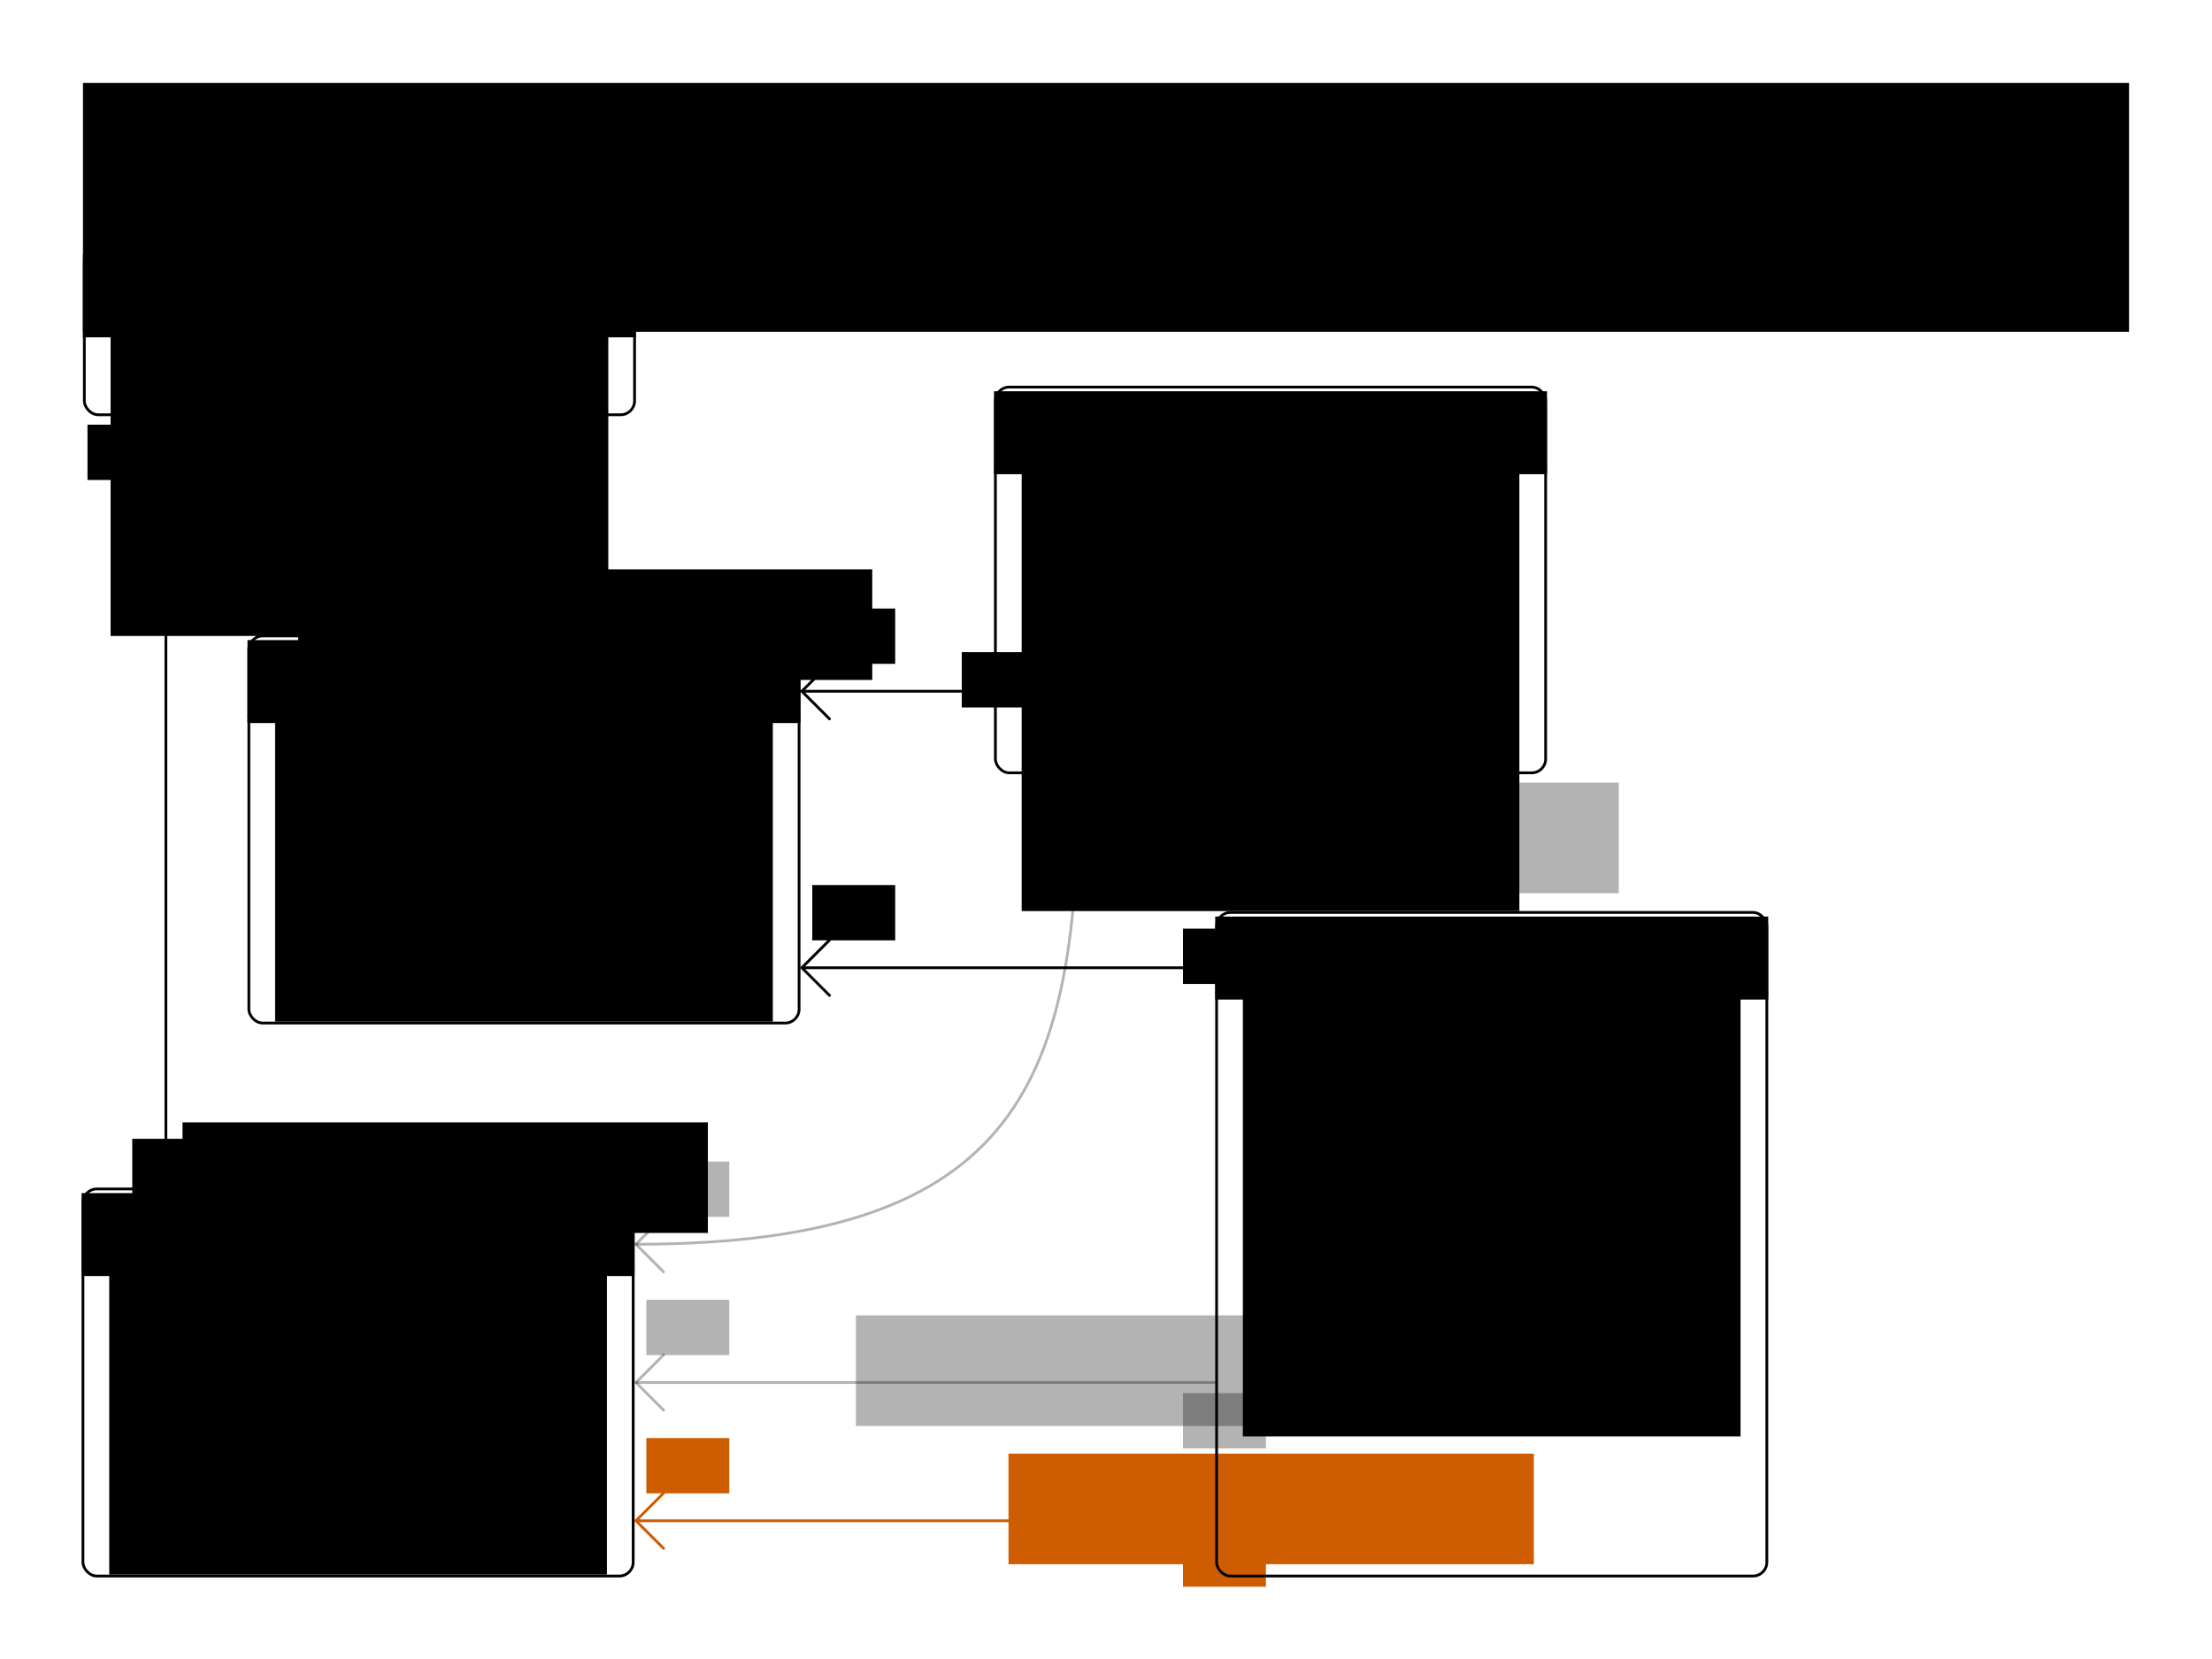 <?xml version="1.0" encoding="UTF-8" standalone="no"?>
<!-- Created with Inkscape (http://www.inkscape.org/) -->

<svg
   xmlns:dc="http://purl.org/dc/elements/1.1/"
   xmlns:cc="http://creativecommons.org/ns#"
   xmlns:rdf="http://www.w3.org/1999/02/22-rdf-syntax-ns#"
   xmlns:svg="http://www.w3.org/2000/svg"
   xmlns="http://www.w3.org/2000/svg"
   xmlns:sodipodi="http://sodipodi.sourceforge.net/DTD/sodipodi-0.dtd"
   xmlns:inkscape="http://www.inkscape.org/namespaces/inkscape"
   width="800"
   height="600"
   id="svg2"
   version="1.1"
   inkscape:version="0.92.4 (unknown)"
   sodipodi:docname="optaWebEmployeeRosteringClassDiagram.svg"
   inkscape:export-filename="optaWebEmployeeRosteringClassDiagram.png"
   inkscape:export-xdpi="96"
   inkscape:export-ydpi="96">
  <defs
     id="defs4">
    <inkscape:perspective
       sodipodi:type="inkscape:persp3d"
       inkscape:vp_x="0 : 526.18109 : 1"
       inkscape:vp_y="0 : 1000 : 0"
       inkscape:vp_z="744.09448 : 526.18109 : 1"
       inkscape:persp3d-origin="372.04724 : 350.78739 : 1"
       id="perspective10" />
    <inkscape:perspective
       id="perspective3633"
       inkscape:persp3d-origin="0.5 : 0.33333333 : 1"
       inkscape:vp_z="1 : 0.5 : 1"
       inkscape:vp_y="0 : 1000 : 0"
       inkscape:vp_x="0 : 0.5 : 1"
       sodipodi:type="inkscape:persp3d" />
    <inkscape:perspective
       id="perspective3633-0"
       inkscape:persp3d-origin="0.5 : 0.33333333 : 1"
       inkscape:vp_z="1 : 0.5 : 1"
       inkscape:vp_y="0 : 1000 : 0"
       inkscape:vp_x="0 : 0.5 : 1"
       sodipodi:type="inkscape:persp3d" />
    <inkscape:perspective
       id="perspective3633-4"
       inkscape:persp3d-origin="0.5 : 0.33333333 : 1"
       inkscape:vp_z="1 : 0.5 : 1"
       inkscape:vp_y="0 : 1000 : 0"
       inkscape:vp_x="0 : 0.5 : 1"
       sodipodi:type="inkscape:persp3d" />
    <inkscape:perspective
       id="perspective3633-6"
       inkscape:persp3d-origin="0.5 : 0.33333333 : 1"
       inkscape:vp_z="1 : 0.5 : 1"
       inkscape:vp_y="0 : 1000 : 0"
       inkscape:vp_x="0 : 0.5 : 1"
       sodipodi:type="inkscape:persp3d" />
    <inkscape:perspective
       id="perspective3702"
       inkscape:persp3d-origin="0.5 : 0.33333333 : 1"
       inkscape:vp_z="1 : 0.5 : 1"
       inkscape:vp_y="0 : 1000 : 0"
       inkscape:vp_x="0 : 0.5 : 1"
       sodipodi:type="inkscape:persp3d" />
    <inkscape:perspective
       id="perspective3740"
       inkscape:persp3d-origin="0.5 : 0.33333333 : 1"
       inkscape:vp_z="1 : 0.5 : 1"
       inkscape:vp_y="0 : 1000 : 0"
       inkscape:vp_x="0 : 0.5 : 1"
       sodipodi:type="inkscape:persp3d" />
    <inkscape:perspective
       id="perspective3775"
       inkscape:persp3d-origin="0.5 : 0.33333333 : 1"
       inkscape:vp_z="1 : 0.5 : 1"
       inkscape:vp_y="0 : 1000 : 0"
       inkscape:vp_x="0 : 0.5 : 1"
       sodipodi:type="inkscape:persp3d" />
    <inkscape:perspective
       id="perspective3775-7"
       inkscape:persp3d-origin="0.5 : 0.33333333 : 1"
       inkscape:vp_z="1 : 0.5 : 1"
       inkscape:vp_y="0 : 1000 : 0"
       inkscape:vp_x="0 : 0.5 : 1"
       sodipodi:type="inkscape:persp3d" />
    <inkscape:perspective
       id="perspective3775-4"
       inkscape:persp3d-origin="0.5 : 0.33333333 : 1"
       inkscape:vp_z="1 : 0.5 : 1"
       inkscape:vp_y="0 : 1000 : 0"
       inkscape:vp_x="0 : 0.5 : 1"
       sodipodi:type="inkscape:persp3d" />
    <inkscape:perspective
       id="perspective3775-75"
       inkscape:persp3d-origin="0.5 : 0.33333333 : 1"
       inkscape:vp_z="1 : 0.5 : 1"
       inkscape:vp_y="0 : 1000 : 0"
       inkscape:vp_x="0 : 0.5 : 1"
       sodipodi:type="inkscape:persp3d" />
    <inkscape:perspective
       id="perspective3896"
       inkscape:persp3d-origin="0.5 : 0.33333333 : 1"
       inkscape:vp_z="1 : 0.5 : 1"
       inkscape:vp_y="0 : 1000 : 0"
       inkscape:vp_x="0 : 0.5 : 1"
       sodipodi:type="inkscape:persp3d" />
    <inkscape:perspective
       id="perspective3896-4"
       inkscape:persp3d-origin="0.5 : 0.33333333 : 1"
       inkscape:vp_z="1 : 0.5 : 1"
       inkscape:vp_y="0 : 1000 : 0"
       inkscape:vp_x="0 : 0.5 : 1"
       sodipodi:type="inkscape:persp3d" />
    <inkscape:perspective
       id="perspective3927"
       inkscape:persp3d-origin="0.5 : 0.33333333 : 1"
       inkscape:vp_z="1 : 0.5 : 1"
       inkscape:vp_y="0 : 1000 : 0"
       inkscape:vp_x="0 : 0.5 : 1"
       sodipodi:type="inkscape:persp3d" />
    <inkscape:perspective
       id="perspective3927-3"
       inkscape:persp3d-origin="0.5 : 0.33333333 : 1"
       inkscape:vp_z="1 : 0.5 : 1"
       inkscape:vp_y="0 : 1000 : 0"
       inkscape:vp_x="0 : 0.5 : 1"
       sodipodi:type="inkscape:persp3d" />
    <inkscape:perspective
       id="perspective3927-8"
       inkscape:persp3d-origin="0.5 : 0.33333333 : 1"
       inkscape:vp_z="1 : 0.5 : 1"
       inkscape:vp_y="0 : 1000 : 0"
       inkscape:vp_x="0 : 0.5 : 1"
       sodipodi:type="inkscape:persp3d" />
    <inkscape:perspective
       id="perspective4002"
       inkscape:persp3d-origin="0.5 : 0.33333333 : 1"
       inkscape:vp_z="1 : 0.5 : 1"
       inkscape:vp_y="0 : 1000 : 0"
       inkscape:vp_x="0 : 0.5 : 1"
       sodipodi:type="inkscape:persp3d" />
    <inkscape:perspective
       id="perspective4002-7"
       inkscape:persp3d-origin="0.5 : 0.33333333 : 1"
       inkscape:vp_z="1 : 0.5 : 1"
       inkscape:vp_y="0 : 1000 : 0"
       inkscape:vp_x="0 : 0.5 : 1"
       sodipodi:type="inkscape:persp3d" />
    <inkscape:perspective
       id="perspective4002-2"
       inkscape:persp3d-origin="0.5 : 0.33333333 : 1"
       inkscape:vp_z="1 : 0.5 : 1"
       inkscape:vp_y="0 : 1000 : 0"
       inkscape:vp_x="0 : 0.5 : 1"
       sodipodi:type="inkscape:persp3d" />
    <inkscape:perspective
       id="perspective4077"
       inkscape:persp3d-origin="0.5 : 0.33333333 : 1"
       inkscape:vp_z="1 : 0.5 : 1"
       inkscape:vp_y="0 : 1000 : 0"
       inkscape:vp_x="0 : 0.5 : 1"
       sodipodi:type="inkscape:persp3d" />
    <inkscape:perspective
       id="perspective4077-4"
       inkscape:persp3d-origin="0.5 : 0.33333333 : 1"
       inkscape:vp_z="1 : 0.5 : 1"
       inkscape:vp_y="0 : 1000 : 0"
       inkscape:vp_x="0 : 0.5 : 1"
       sodipodi:type="inkscape:persp3d" />
    <inkscape:perspective
       id="perspective4077-46"
       inkscape:persp3d-origin="0.5 : 0.33333333 : 1"
       inkscape:vp_z="1 : 0.5 : 1"
       inkscape:vp_y="0 : 1000 : 0"
       inkscape:vp_x="0 : 0.5 : 1"
       sodipodi:type="inkscape:persp3d" />
    <inkscape:perspective
       id="perspective4152"
       inkscape:persp3d-origin="0.5 : 0.33333333 : 1"
       inkscape:vp_z="1 : 0.5 : 1"
       inkscape:vp_y="0 : 1000 : 0"
       inkscape:vp_x="0 : 0.5 : 1"
       sodipodi:type="inkscape:persp3d" />
    <inkscape:perspective
       id="perspective4152-7"
       inkscape:persp3d-origin="0.5 : 0.33333333 : 1"
       inkscape:vp_z="1 : 0.5 : 1"
       inkscape:vp_y="0 : 1000 : 0"
       inkscape:vp_x="0 : 0.5 : 1"
       sodipodi:type="inkscape:persp3d" />
    <inkscape:perspective
       id="perspective4152-0"
       inkscape:persp3d-origin="0.5 : 0.33333333 : 1"
       inkscape:vp_z="1 : 0.5 : 1"
       inkscape:vp_y="0 : 1000 : 0"
       inkscape:vp_x="0 : 0.5 : 1"
       sodipodi:type="inkscape:persp3d" />
    <inkscape:perspective
       id="perspective4227"
       inkscape:persp3d-origin="0.5 : 0.33333333 : 1"
       inkscape:vp_z="1 : 0.5 : 1"
       inkscape:vp_y="0 : 1000 : 0"
       inkscape:vp_x="0 : 0.5 : 1"
       sodipodi:type="inkscape:persp3d" />
    <inkscape:perspective
       id="perspective4227-1"
       inkscape:persp3d-origin="0.5 : 0.33333333 : 1"
       inkscape:vp_z="1 : 0.5 : 1"
       inkscape:vp_y="0 : 1000 : 0"
       inkscape:vp_x="0 : 0.5 : 1"
       sodipodi:type="inkscape:persp3d" />
    <inkscape:perspective
       id="perspective4227-3"
       inkscape:persp3d-origin="0.5 : 0.33333333 : 1"
       inkscape:vp_z="1 : 0.5 : 1"
       inkscape:vp_y="0 : 1000 : 0"
       inkscape:vp_x="0 : 0.5 : 1"
       sodipodi:type="inkscape:persp3d" />
    <inkscape:perspective
       id="perspective2987"
       inkscape:persp3d-origin="0.5 : 0.33333333 : 1"
       inkscape:vp_z="1 : 0.5 : 1"
       inkscape:vp_y="0 : 1000 : 0"
       inkscape:vp_x="0 : 0.5 : 1"
       sodipodi:type="inkscape:persp3d" />
    <inkscape:perspective
       id="perspective3018"
       inkscape:persp3d-origin="0.5 : 0.33333333 : 1"
       inkscape:vp_z="1 : 0.5 : 1"
       inkscape:vp_y="0 : 1000 : 0"
       inkscape:vp_x="0 : 0.5 : 1"
       sodipodi:type="inkscape:persp3d" />
    <inkscape:perspective
       id="perspective3049"
       inkscape:persp3d-origin="0.5 : 0.33333333 : 1"
       inkscape:vp_z="1 : 0.5 : 1"
       inkscape:vp_y="0 : 1000 : 0"
       inkscape:vp_x="0 : 0.5 : 1"
       sodipodi:type="inkscape:persp3d" />
  </defs>
  <sodipodi:namedview
     id="base"
     pagecolor="#ffffff"
     bordercolor="#666666"
     borderopacity="1.0"
     inkscape:pageopacity="1"
     inkscape:pageshadow="2"
     inkscape:zoom="1.2783333"
     inkscape:cx="408.36897"
     inkscape:cy="234.28944"
     inkscape:document-units="px"
     inkscape:current-layer="layer1"
     showgrid="true"
     width="800px"
     borderlayer="true"
     gridtolerance="10"
     inkscape:window-width="1920"
     inkscape:window-height="1043"
     inkscape:window-x="0"
     inkscape:window-y="0"
     inkscape:window-maximized="1"
     inkscape:snap-grids="true"
     inkscape:snap-bbox="false"
     showguides="true"
     inkscape:guide-bbox="true">
    <inkscape:grid
       empspacing="10"
       visible="true"
       enabled="true"
       snapvisiblegridlinesonly="true"
       spacingx="10"
       spacingy="10"
       dotted="true"
       type="xygrid"
       id="grid2845"
       originx="0"
       originy="0" />
  </sodipodi:namedview>
  <g
     inkscape:label="Skill"
     inkscape:groupmode="layer"
     id="layer1"
     transform="translate(0,-452.362)"
     style="display:inline">
    <flowRoot
       xml:space="preserve"
       id="flowRoot4302"
       style="font-style:normal;font-variant:normal;font-weight:normal;font-stretch:normal;line-height:0.01%;font-family:Arial;-inkscape-font-specification:Arial;text-align:center;writing-mode:lr-tb;text-anchor:middle;fill:#000000;fill-opacity:1;stroke:none"
       transform="translate(-20,262.362)"><flowRegion
         id="flowRegion4304"><rect
           id="rect4306"
           width="740"
           height="90"
           x="50"
           y="220"
           style="font-size:36px;text-align:center;text-anchor:middle" /></flowRegion><flowPara
         id="flowPara4621"
         style="font-size:36px;line-height:1.25">OptaWeb Employee Rostering Class Diagram</flowPara></flowRoot>    <g
       id="g3709"
       transform="translate(0,20)" />
    <flowRoot
       xml:space="preserve"
       id="flowRoot4157"
       style="font-style:normal;font-weight:normal;line-height:0.01%;font-family:sans-serif;letter-spacing:0px;word-spacing:0px;fill:#000000;fill-opacity:1;stroke:none"><flowRegion
         id="flowRegion4159"
         style="font-family:sans-serif"><rect
           id="rect4161"
           width="10.955"
           height="72.472"
           x="16.011"
           y="-53.933"
           style="font-family:sans-serif" /></flowRegion><flowPara
         id="flowPara4163"
         style="font-size:40px;line-height:1.25;font-family:sans-serif"> </flowPara></flowRoot>    <rect
       ry="5"
       rx="5"
       y="542.862"
       x="30.5"
       height="59.5"
       width="199"
       id="rect149"
       style="fill:none;stroke:#000000;stroke-width:1;stroke-linecap:round;stroke-linejoin:round;stroke-miterlimit:4;stroke-dasharray:none" />
    <flowRoot
       style="font-style:normal;font-variant:normal;font-weight:normal;font-stretch:normal;font-size:21.333px;line-height:0.01%;font-family:Arial;-inkscape-font-specification:Arial;text-align:center;writing-mode:lr-tb;text-anchor:middle;fill:#000000;fill-opacity:1;stroke:none"
       id="flowRoot157"
       xml:space="preserve"
       transform="translate(-310,510.585)"><flowRegion
         id="flowRegion153"
         style="font-size:21.333px"><rect
           style="font-size:21.333px"
           y="33.777"
           x="340"
           height="30"
           width="200"
           id="rect151" /></flowRegion><flowPara
         style="font-size:21.333px;line-height:1.25"
         id="flowPara155">Skill</flowPara></flowRoot>    <path
       inkscape:connector-curvature="0"
       id="path159"
       d="M 30.5,571.862 H 229.5"
       style="color:#000000;display:inline;overflow:visible;visibility:visible;fill:none;stroke:#000000;stroke-width:1px;stroke-linecap:round;stroke-linejoin:bevel;stroke-miterlimit:4;stroke-dasharray:none;stroke-dashoffset:0;stroke-opacity:1;marker:none;enable-background:accumulate"
       sodipodi:nodetypes="cc" />
    <flowRoot
       style="font-style:normal;font-variant:normal;font-weight:normal;font-stretch:normal;font-size:21.333px;line-height:0.01%;font-family:Arial;-inkscape-font-specification:Arial;text-align:start;writing-mode:lr-tb;text-anchor:start;fill:#000000;fill-opacity:1;stroke:none"
       id="flowRoot169"
       xml:space="preserve"
       transform="translate(-300,538.585)"><flowRegion
         id="flowRegion163"
         style="font-size:21.333px"><rect
           style="font-size:21.333px;text-align:start;text-anchor:start"
           y="33.777"
           x="340"
           height="110"
           width="180"
           id="rect161" /></flowRegion><flowPara
         style="font-size:21.333px;line-height:1.25"
         id="flowPara167">name</flowPara></flowRoot>  </g>
  <g
     inkscape:groupmode="layer"
     id="layer2"
     inkscape:label="Employee">
    <g
       style="display:inline"
       id="g1088"
       transform="translate(-0.5,-192.862)">
      <rect
         ry="5"
         rx="5"
         y="622.862"
         x="30.5"
         height="140"
         width="199"
         id="rect2851-41-9"
         style="fill:none;stroke:#000000;stroke-width:1;stroke-linecap:round;stroke-linejoin:round;stroke-miterlimit:4;stroke-dasharray:none" />
      <flowRoot
         style="font-style:normal;font-variant:normal;font-weight:normal;font-stretch:normal;font-size:21.333px;line-height:0.01%;font-family:Arial;-inkscape-font-specification:Arial;text-align:center;writing-mode:lr-tb;text-anchor:middle;fill:#000000;fill-opacity:1;stroke:none"
         id="flowRoot3985-1"
         xml:space="preserve"
         transform="translate(-310,590.585)"><flowRegion
           style="font-size:21.333px"
           id="flowRegion3987-3"><rect
             style="font-size:21.333px"
             y="33.777"
             x="340"
             height="30"
             width="200"
             id="rect3989-1" /></flowRegion><flowPara
           style="font-size:21.333px;line-height:1.25"
           id="flowPara3991-1">Employee</flowPara></flowRoot>      <path
         inkscape:connector-curvature="0"
         id="path3478"
         d="M 30.5,651.862 H 229.5"
         style="color:#000000;display:inline;overflow:visible;visibility:visible;fill:none;stroke:#000000;stroke-width:1px;stroke-linecap:round;stroke-linejoin:round;stroke-miterlimit:4;stroke-dasharray:none;stroke-dashoffset:0;stroke-opacity:1;marker:none;enable-background:accumulate"
         sodipodi:nodetypes="cc" />
      <flowRoot
         style="font-style:normal;font-variant:normal;font-weight:normal;font-stretch:normal;font-size:21.333px;line-height:0.01%;font-family:Arial;-inkscape-font-specification:Arial;text-align:start;writing-mode:lr-tb;text-anchor:start;fill:#000000;fill-opacity:1;stroke:none"
         id="flowRoot3985-1-9"
         xml:space="preserve"
         transform="translate(-300,618.585)"><flowRegion
           style="font-size:21.333px"
           id="flowRegion3987-3-7"><rect
             style="font-size:21.333px;text-align:start;text-anchor:start"
             y="33.777"
             x="340"
             height="110"
             width="180"
             id="rect3989-1-5" /></flowRegion><flowPara
           style="font-size:21.333px;line-height:1.25"
           id="flowPara4342">name</flowPara></flowRoot>    </g>
    <path
       style="color:#000000;display:inline;overflow:visible;visibility:visible;opacity:1;fill:none;fill-opacity:1;fill-rule:nonzero;stroke:#000000;stroke-width:1;stroke-linecap:round;stroke-linejoin:bevel;stroke-miterlimit:4;stroke-dasharray:none;stroke-dashoffset:0;stroke-opacity:1;marker:none;enable-background:accumulate"
       d="m 50,160 10,-10 10,10"
       id="path1103"
       inkscape:connector-curvature="0" />
    <path
       style="color:#000000;display:inline;overflow:visible;visibility:visible;opacity:1;fill:none;fill-opacity:1;fill-rule:nonzero;stroke:#000000;stroke-width:1;stroke-linecap:round;stroke-linejoin:bevel;stroke-miterlimit:4;stroke-dasharray:none;stroke-dashoffset:0;stroke-opacity:1;marker:none;enable-background:accumulate"
       d="M 60,150 V 430"
       id="path1109"
       inkscape:connector-curvature="0"
       sodipodi:nodetypes="cc" />
    <flowRoot
       transform="translate(71.643,12.092)"
       xml:space="preserve"
       id="flowRoot244"
       style="font-style:normal;font-variant:normal;font-weight:normal;font-stretch:normal;line-height:0.01%;font-family:Arial;-inkscape-font-specification:Arial;text-align:start;writing-mode:lr-tb;text-anchor:start;display:inline;fill:#000000;fill-opacity:1;stroke:none"><flowRegion
         id="flowRegion240"><rect
           id="rect238"
           width="30"
           height="20"
           x="-40"
           y="141.495"
           style="font-size:16px;text-align:start;text-anchor:start;fill:#000000;fill-opacity:1" /></flowRegion><flowPara
         style="font-size:16px;line-height:1.25"
         id="flowPara242"> *</flowPara></flowRoot>    <flowRoot
       style="font-style:normal;font-variant:normal;font-weight:normal;font-stretch:normal;font-size:16px;line-height:0.01%;font-family:Arial;-inkscape-font-specification:Arial;text-align:start;writing-mode:lr-tb;text-anchor:start;display:inline;fill:#000000;fill-opacity:1;stroke:none"
       id="flowRoot262"
       xml:space="preserve"
       transform="translate(-272.754,353.217)"><flowRegion
         id="flowRegion256"
         style="font-size:16px"><rect
           style="font-size:16px;text-align:start;text-anchor:start"
           y="52.69"
           x="338.762"
           height="40"
           width="190"
           id="rect254" /></flowRegion><flowPara
         style="font-size:16px;line-height:1.25"
         id="flowPara258" /><flowPara
         style="font-size:16px;line-height:1.25"
         id="flowPara260">skillProficiencySet</flowPara></flowRoot>    <flowRoot
       style="font-style:normal;font-variant:normal;font-weight:normal;font-stretch:normal;line-height:0.01%;font-family:Arial;-inkscape-font-specification:Arial;text-align:start;writing-mode:lr-tb;text-anchor:start;display:inline;fill:#000000;fill-opacity:1;stroke:none"
       id="flowRoot272"
       xml:space="preserve"
       transform="translate(87.836,270.365)"><flowRegion
         id="flowRegion268"><rect
           style="font-size:16px;text-align:start;text-anchor:start;fill:#000000;fill-opacity:1"
           y="141.495"
           x="-40"
           height="20"
           width="30"
           id="rect266" /></flowRegion><flowPara
         id="flowPara270"
         style="font-size:16px;line-height:1.25">*</flowPara></flowRoot>  </g>
  <g
     inkscape:groupmode="layer"
     id="layer3"
     inkscape:label="Spot"
     style="display:inline">
    <rect
       ry="5"
       rx="5"
       y="230"
       x="90"
       height="140"
       width="199"
       id="rect173"
       style="display:inline;fill:none;stroke:#000000;stroke-width:1;stroke-linecap:round;stroke-linejoin:round;stroke-miterlimit:4;stroke-dasharray:none" />
    <flowRoot
       style="font-style:normal;font-variant:normal;font-weight:normal;font-stretch:normal;font-size:21.333px;line-height:0.01%;font-family:Arial;-inkscape-font-specification:Arial;text-align:center;writing-mode:lr-tb;text-anchor:middle;display:inline;fill:#000000;fill-opacity:1;stroke:none"
       id="flowRoot181"
       xml:space="preserve"
       transform="translate(-250.5,197.723)"><flowRegion
         id="flowRegion177"
         style="font-size:21.333px"><rect
           style="font-size:21.333px"
           y="33.777"
           x="340"
           height="30"
           width="200"
           id="rect175" /></flowRegion><flowPara
         style="font-size:21.333px;line-height:1.25"
         id="flowPara179">Spot</flowPara></flowRoot>    <path
       inkscape:connector-curvature="0"
       id="path183"
       d="M 90,259 H 289"
       style="color:#000000;display:inline;overflow:visible;visibility:visible;fill:none;stroke:#000000;stroke-width:1px;stroke-linecap:round;stroke-linejoin:round;stroke-miterlimit:4;stroke-dasharray:none;stroke-dashoffset:0;stroke-opacity:1;marker:none;enable-background:accumulate"
       sodipodi:nodetypes="cc" />
    <flowRoot
       style="font-style:normal;font-variant:normal;font-weight:normal;font-stretch:normal;font-size:21.333px;line-height:0.01%;font-family:Arial;-inkscape-font-specification:Arial;text-align:start;writing-mode:lr-tb;text-anchor:start;display:inline;fill:#000000;fill-opacity:1;stroke:none"
       id="flowRoot193"
       xml:space="preserve"
       transform="translate(-240.5,225.723)"><flowRegion
         id="flowRegion187"
         style="font-size:21.333px"><rect
           style="font-size:21.333px;text-align:start;text-anchor:start"
           y="33.777"
           x="340"
           height="110"
           width="180"
           id="rect185" /></flowRegion><flowPara
         style="font-size:21.333px;line-height:1.25"
         id="flowPara189">name</flowPara><flowPara
         style="font-size:21.333px;line-height:1.25"
         id="flowPara191" /></flowRoot>    <flowRoot
       transform="translate(-213.301,153.217)"
       xml:space="preserve"
       id="flowRoot211"
       style="font-style:normal;font-variant:normal;font-weight:normal;font-stretch:normal;font-size:16px;line-height:0.01%;font-family:Arial;-inkscape-font-specification:Arial;text-align:start;writing-mode:lr-tb;text-anchor:start;display:inline;fill:#000000;fill-opacity:1;stroke:none"><flowRegion
         style="font-size:16px"
         id="flowRegion205"><rect
           id="rect203"
           width="190"
           height="40"
           x="338.762"
           y="52.69"
           style="font-size:16px;text-align:start;text-anchor:start" /></flowRegion><flowPara
         id="flowPara207"
         style="font-size:16px;line-height:1.25" /><flowPara
         id="flowPara209"
         style="font-size:16px;line-height:1.25">requiredSkillSet</flowPara></flowRoot>    <path
       style="color:#000000;display:inline;overflow:visible;visibility:visible;opacity:1;fill:none;fill-opacity:1;fill-rule:nonzero;stroke:#000000;stroke-width:1;stroke-linecap:round;stroke-linejoin:bevel;stroke-miterlimit:4;stroke-dasharray:none;stroke-dashoffset:0;stroke-opacity:1;marker:none;enable-background:accumulate"
       d="m 110,160 10,-10 10,10"
       id="path1105"
       inkscape:connector-curvature="0" />
    <path
       style="color:#000000;display:inline;overflow:visible;visibility:visible;opacity:1;fill:none;fill-opacity:1;fill-rule:nonzero;stroke:#000000;stroke-width:1;stroke-linecap:round;stroke-linejoin:bevel;stroke-miterlimit:4;stroke-dasharray:none;stroke-dashoffset:0;stroke-opacity:1;marker:none;enable-background:accumulate"
       d="M 120,230 V 150"
       id="path1107"
       inkscape:connector-curvature="0" />
    <flowRoot
       style="font-style:normal;font-variant:normal;font-weight:normal;font-stretch:normal;line-height:0.01%;font-family:Arial;-inkscape-font-specification:Arial;text-align:start;writing-mode:lr-tb;text-anchor:start;display:inline;fill:#000000;fill-opacity:1;stroke:none"
       id="flowRoot4028"
       xml:space="preserve"
       transform="translate(131.643,12.092)"><flowRegion
         id="flowRegion4030"><rect
           style="font-size:16px;text-align:start;text-anchor:start;fill:#000000;fill-opacity:1"
           y="141.495"
           x="-40"
           height="20"
           width="30"
           id="rect4032" /></flowRegion><flowPara
         id="flowPara4034"
         style="font-size:16px;line-height:1.25"> *</flowPara></flowRoot>    <flowRoot
       transform="translate(147.836,70.365)"
       xml:space="preserve"
       id="flowRoot220"
       style="font-style:normal;font-variant:normal;font-weight:normal;font-stretch:normal;line-height:0.01%;font-family:Arial;-inkscape-font-specification:Arial;text-align:start;writing-mode:lr-tb;text-anchor:start;display:inline;fill:#000000;fill-opacity:1;stroke:none"><flowRegion
         id="flowRegion215"><rect
           id="rect213"
           width="30"
           height="20"
           x="-40"
           y="141.495"
           style="font-size:16px;text-align:start;text-anchor:start;fill:#000000;fill-opacity:1" /></flowRegion><flowPara
         style="font-size:16px;line-height:1.25"
         id="flowPara218">*</flowPara></flowRoot>  </g>
  <g
     inkscape:groupmode="layer"
     id="layer4"
     inkscape:label="Shift"
     style="display:inline">
    <path
       sodipodi:nodetypes="cc"
       style="color:#000000;display:inline;overflow:visible;visibility:visible;opacity:0.3;fill:none;fill-opacity:1;fill-rule:nonzero;stroke:#000000;stroke-width:1;stroke-linecap:round;stroke-linejoin:bevel;stroke-miterlimit:4;stroke-dasharray:none;stroke-dashoffset:0;stroke-opacity:1;marker:none;enable-background:accumulate"
       d="M 230,500 H 440"
       id="path324"
       inkscape:connector-curvature="0" />
    <path
       style="color:#000000;display:inline;overflow:visible;visibility:visible;opacity:0.3;fill:none;fill-opacity:1;fill-rule:nonzero;stroke:#000000;stroke-width:1;stroke-linecap:round;stroke-linejoin:bevel;stroke-miterlimit:4;stroke-dasharray:none;stroke-dashoffset:0;stroke-opacity:1;marker:none;enable-background:accumulate"
       d="m 240,490 -10,10 10,10"
       id="path326"
       inkscape:connector-curvature="0" />
    <flowRoot
       style="font-style:normal;font-variant:normal;font-weight:normal;font-stretch:normal;line-height:0.01%;font-family:Arial;-inkscape-font-specification:Arial;text-align:start;writing-mode:lr-tb;text-anchor:start;display:inline;opacity:0.3;fill:#000000;fill-opacity:1;stroke:none"
       id="flowRoot336"
       xml:space="preserve"
       transform="translate(273.758,328.592)"><flowRegion
         id="flowRegion330"><rect
           style="font-size:16px;text-align:start;text-anchor:start;fill:#000000;fill-opacity:1"
           y="141.495"
           x="-40"
           height="20"
           width="30"
           id="rect328" /></flowRegion><flowPara
         id="flowPara332"
         style="font-size:16px;line-height:1.25">1</flowPara><flowPara
         style="font-size:16px;line-height:1.25"
         id="flowPara334" /></flowRoot>    <flowRoot
       style="font-style:normal;font-variant:normal;font-weight:normal;font-stretch:normal;line-height:0.01%;font-family:Arial;-inkscape-font-specification:Arial;text-align:start;writing-mode:lr-tb;text-anchor:start;display:inline;opacity:0.3;fill:#000000;fill-opacity:1;stroke:none"
       id="flowRoot344"
       xml:space="preserve"
       transform="translate(467.836,362.365)"><flowRegion
         id="flowRegion340"><rect
           style="font-size:16px;text-align:start;text-anchor:start;fill:#000000;fill-opacity:1"
           y="141.495"
           x="-40"
           height="20"
           width="30"
           id="rect338" /></flowRegion><flowPara
         id="flowPara342"
         style="font-size:16px;line-height:1.25">*</flowPara></flowRoot>    <path
       inkscape:connector-curvature="0"
       id="path346"
       d="M 230,550 H 440"
       style="color:#000000;display:inline;overflow:visible;visibility:visible;opacity:1;fill:none;fill-opacity:1;fill-rule:nonzero;stroke:#ce5c00;stroke-width:1;stroke-linecap:round;stroke-linejoin:bevel;stroke-miterlimit:4;stroke-dasharray:none;stroke-dashoffset:0;stroke-opacity:1;marker:none;enable-background:accumulate"
       sodipodi:nodetypes="cc" />
    <path
       inkscape:connector-curvature="0"
       id="path348"
       d="m 240,540 -10,10 10,10"
       style="color:#000000;display:inline;overflow:visible;visibility:visible;opacity:1;fill:none;fill-opacity:1;fill-rule:nonzero;stroke:#ce5c00;stroke-width:1;stroke-linecap:round;stroke-linejoin:bevel;stroke-miterlimit:4;stroke-dasharray:none;stroke-dashoffset:0;stroke-opacity:1;marker:none;enable-background:accumulate" />
    <flowRoot
       transform="translate(273.758,378.592)"
       xml:space="preserve"
       id="flowRoot358"
       style="font-style:normal;font-variant:normal;font-weight:normal;font-stretch:normal;line-height:0.01%;font-family:Arial;-inkscape-font-specification:Arial;text-align:start;writing-mode:lr-tb;text-anchor:start;display:inline;fill:#ce5c00;fill-opacity:1;stroke:none"><flowRegion
         id="flowRegion352"
         style="fill:#ce5c00"><rect
           id="rect350"
           width="30"
           height="20"
           x="-40"
           y="141.495"
           style="font-size:16px;text-align:start;text-anchor:start;fill:#ce5c00;fill-opacity:1" /></flowRegion><flowPara
         style="font-size:16px;line-height:1.25;fill:#ce5c00"
         id="flowPara354">1</flowPara><flowPara
         id="flowPara356"
         style="font-size:16px;line-height:1.25;fill:#ce5c00" /></flowRoot>    <flowRoot
       transform="translate(467.836,412.365)"
       xml:space="preserve"
       id="flowRoot366"
       style="font-style:normal;font-variant:normal;font-weight:normal;font-stretch:normal;line-height:0.01%;font-family:Arial;-inkscape-font-specification:Arial;text-align:start;writing-mode:lr-tb;text-anchor:start;display:inline;fill:#ce5c00;fill-opacity:1;stroke:none"><flowRegion
         id="flowRegion362"
         style="fill:#ce5c00"><rect
           id="rect360"
           width="30"
           height="20"
           x="-40"
           y="141.495"
           style="font-size:16px;text-align:start;text-anchor:start;fill:#ce5c00;fill-opacity:1" /></flowRegion><flowPara
         style="font-size:16px;line-height:1.25;fill:#ce5c00"
         id="flowPara364">*</flowPara></flowRoot>    <flowRoot
       style="font-style:normal;font-variant:normal;font-weight:normal;font-stretch:normal;font-size:16px;line-height:0.01%;font-family:Arial;-inkscape-font-specification:Arial;text-align:start;writing-mode:lr-tb;text-anchor:start;display:inline;opacity:0.3;fill:#000000;fill-opacity:1;stroke:none"
       id="flowRoot396"
       xml:space="preserve"
       transform="translate(-29.215,423.03)"><flowRegion
         id="flowRegion390"
         style="font-size:16px"><rect
           style="font-size:16px;text-align:start;text-anchor:start"
           y="52.69"
           x="338.762"
           height="40"
           width="190"
           id="rect388" /></flowRegion><flowPara
         style="font-size:16px;line-height:1.25"
         id="flowPara392" /><flowPara
         style="font-size:16px;line-height:1.25"
         id="flowPara394">rotationEmployee</flowPara></flowRoot>    <flowRoot
       transform="translate(25.973,473.03)"
       xml:space="preserve"
       id="flowRoot406"
       style="font-style:normal;font-variant:normal;font-weight:normal;font-stretch:normal;font-size:16px;line-height:0.01%;font-family:Arial;-inkscape-font-specification:Arial;text-align:start;writing-mode:lr-tb;text-anchor:start;display:inline;fill:#ce5c00;fill-opacity:1;stroke:none"><flowRegion
         style="font-size:16px;fill:#ce5c00"
         id="flowRegion400"><rect
           id="rect398"
           width="190"
           height="40"
           x="338.762"
           y="52.69"
           style="font-size:16px;text-align:start;text-anchor:start;fill:#ce5c00" /></flowRegion><flowPara
         id="flowPara402"
         style="font-size:16px;line-height:1.25;fill:#ce5c00" /><flowPara
         id="flowPara404"
         style="font-size:16px;line-height:1.25;fill:#ce5c00">employee</flowPara></flowRoot>    <rect
       ry="5"
       rx="5"
       y="330"
       x="440"
       height="240"
       width="199"
       id="rect1034"
       style="display:inline;fill:none;stroke:#000000;stroke-width:1;stroke-linecap:round;stroke-linejoin:round;stroke-miterlimit:4;stroke-dasharray:none" />
    <flowRoot
       style="font-style:normal;font-variant:normal;font-weight:normal;font-stretch:normal;font-size:21.333px;line-height:0.01%;font-family:Arial;-inkscape-font-specification:Arial;text-align:center;writing-mode:lr-tb;text-anchor:middle;display:inline;fill:#000000;fill-opacity:1;stroke:none"
       id="flowRoot1042"
       xml:space="preserve"
       transform="translate(99.5,297.723)"><flowRegion
         style="font-size:21.333px"
         id="flowRegion1038"><rect
           style="font-size:21.333px"
           y="33.777"
           x="340"
           height="30"
           width="200"
           id="rect1036" /></flowRegion><flowPara
         style="font-size:21.333px;line-height:1.25"
         id="flowPara1040">Shift</flowPara></flowRoot>    <path
       inkscape:connector-curvature="0"
       id="path1044"
       d="M 440,359 H 639"
       style="color:#000000;display:inline;overflow:visible;visibility:visible;fill:none;stroke:#000000;stroke-width:1px;stroke-linecap:round;stroke-linejoin:round;stroke-miterlimit:4;stroke-dasharray:none;stroke-dashoffset:0;stroke-opacity:1;marker:none;enable-background:accumulate"
       sodipodi:nodetypes="cc" />
    <flowRoot
       style="font-style:normal;font-variant:normal;font-weight:normal;font-stretch:normal;font-size:21.333px;line-height:0.01%;font-family:Arial;-inkscape-font-specification:Arial;text-align:start;writing-mode:lr-tb;text-anchor:start;display:inline;fill:#000000;fill-opacity:1;stroke:none"
       id="flowRoot1066"
       xml:space="preserve"
       transform="translate(109.5,325.723)"><flowRegion
         style="font-size:21.333px"
         id="flowRegion1048"><rect
           style="font-size:21.333px;text-align:start;text-anchor:start"
           y="33.777"
           x="340"
           height="160"
           width="180"
           id="rect1046" /></flowRegion><flowPara
         style="font-size:21.333px;line-height:1.25"
         id="flowPara1050" /><flowPara
         id="flowPara1052"
         style="font-size:21.333px;line-height:1.25" /><flowPara
         id="flowPara1054"
         style="font-size:21.333px;line-height:1.25" /><flowPara
         style="font-size:21.333px;line-height:1.25"
         id="flowPara1056">startDateTime</flowPara><flowPara
         id="flowPara1058"
         style="font-size:21.333px;line-height:1.25">endDateTime</flowPara><flowPara
         id="flowPara1064"
         style="font-size:21.333px;line-height:1.25;fill:#babdb6">pinnedByUser</flowPara></flowRoot>    <path
       inkscape:connector-curvature="0"
       id="path298"
       d="M 290,350 H 440"
       style="color:#000000;display:inline;overflow:visible;visibility:visible;opacity:1;fill:none;fill-opacity:1;fill-rule:nonzero;stroke:#000000;stroke-width:1;stroke-linecap:round;stroke-linejoin:bevel;stroke-miterlimit:4;stroke-dasharray:none;stroke-dashoffset:0;stroke-opacity:1;marker:none;enable-background:accumulate"
       sodipodi:nodetypes="cc" />
    <path
       inkscape:connector-curvature="0"
       id="path300"
       d="m 300,340 -10,10 10,10"
       style="color:#000000;display:inline;overflow:visible;visibility:visible;opacity:1;fill:none;fill-opacity:1;fill-rule:nonzero;stroke:#000000;stroke-width:1;stroke-linecap:round;stroke-linejoin:bevel;stroke-miterlimit:4;stroke-dasharray:none;stroke-dashoffset:0;stroke-opacity:1;marker:none;enable-background:accumulate" />
    <flowRoot
       transform="translate(333.758,178.592)"
       xml:space="preserve"
       id="flowRoot310"
       style="font-style:normal;font-variant:normal;font-weight:normal;font-stretch:normal;line-height:0.01%;font-family:Arial;-inkscape-font-specification:Arial;text-align:start;writing-mode:lr-tb;text-anchor:start;display:inline;fill:#000000;fill-opacity:1;stroke:none"><flowRegion
         id="flowRegion304"><rect
           id="rect302"
           width="30"
           height="20"
           x="-40"
           y="141.495"
           style="font-size:16px;text-align:start;text-anchor:start;fill:#000000;fill-opacity:1" /></flowRegion><flowPara
         style="font-size:16px;line-height:1.25"
         id="flowPara306">1</flowPara><flowPara
         id="flowPara308"
         style="font-size:16px;line-height:1.25" /></flowRoot>    <flowRoot
       transform="translate(467.836,194.365)"
       xml:space="preserve"
       id="flowRoot318"
       style="font-style:normal;font-variant:normal;font-weight:normal;font-stretch:normal;line-height:0.01%;font-family:Arial;-inkscape-font-specification:Arial;text-align:start;writing-mode:lr-tb;text-anchor:start;display:inline;fill:#000000;fill-opacity:1;stroke:none"><flowRegion
         id="flowRegion314"><rect
           id="rect312"
           width="30"
           height="20"
           x="-40"
           y="141.495"
           style="font-size:16px;text-align:start;text-anchor:start;fill:#000000;fill-opacity:1" /></flowRegion><flowPara
         style="font-size:16px;line-height:1.25"
         id="flowPara316">*</flowPara></flowRoot>  </g>
  <g
     inkscape:groupmode="layer"
     id="layer5"
     inkscape:label="ShiftTemplate"
     style="display:inline">
    <rect
       style="display:inline;fill:none;stroke:#000000;stroke-width:1;stroke-linecap:round;stroke-linejoin:round;stroke-miterlimit:4;stroke-dasharray:none"
       id="rect195"
       width="199"
       height="139.5"
       x="360"
       y="140"
       rx="5"
       ry="5" />
    <flowRoot
       transform="translate(19.5,107.723)"
       xml:space="preserve"
       id="flowRoot203"
       style="font-style:normal;font-variant:normal;font-weight:normal;font-stretch:normal;font-size:21.333px;line-height:0.01%;font-family:Arial;-inkscape-font-specification:Arial;text-align:center;writing-mode:lr-tb;text-anchor:middle;display:inline;fill:#000000;fill-opacity:1;stroke:none"><flowRegion
         id="flowRegion199"
         style="font-size:21.333px"><rect
           id="rect197"
           width="200"
           height="30"
           x="340"
           y="33.777"
           style="font-size:21.333px" /></flowRegion><flowPara
         id="flowPara201"
         style="font-size:21.333px;line-height:1.25">ShiftTemplate</flowPara></flowRoot>    <path
       sodipodi:nodetypes="cc"
       style="color:#000000;display:inline;overflow:visible;visibility:visible;fill:none;stroke:#000000;stroke-width:1px;stroke-linecap:round;stroke-linejoin:round;stroke-miterlimit:4;stroke-dasharray:none;stroke-dashoffset:0;stroke-opacity:1;marker:none;enable-background:accumulate"
       d="M 360,169 H 559"
       id="path205"
       inkscape:connector-curvature="0" />
    <flowRoot
       transform="translate(29.5,135.723)"
       xml:space="preserve"
       id="flowRoot215"
       style="font-style:normal;font-variant:normal;font-weight:normal;font-stretch:normal;font-size:21.333px;line-height:0.01%;font-family:Arial;-inkscape-font-specification:Arial;text-align:start;writing-mode:lr-tb;text-anchor:start;display:inline;fill:#000000;fill-opacity:1;stroke:none"><flowRegion
         id="flowRegion209"
         style="font-size:21.333px"><rect
           id="rect207"
           width="180"
           height="160"
           x="340"
           y="33.777"
           style="font-size:21.333px;text-align:start;text-anchor:start" /></flowRegion><flowPara
         id="flowPara211"
         style="font-size:21.333px;line-height:1.25" /><flowPara
         style="font-size:21.333px;line-height:1.25"
         id="flowPara225" /><flowPara
         style="font-size:21.333px;line-height:1.25"
         id="flowPara227" /><flowPara
         id="flowPara213"
         style="font-size:21.333px;line-height:1.25">startDayOffset</flowPara><flowPara
         style="font-size:21.333px;line-height:1.25"
         id="flowPara217">startTime</flowPara><flowPara
         style="font-size:21.333px;line-height:1.25"
         id="flowPara1068">endDayOffset</flowPara><flowPara
         style="font-size:21.333px;line-height:1.25"
         id="flowPara223" /><flowPara
         style="font-size:21.333px;line-height:1.25"
         id="flowPara221">endTime</flowPara></flowRoot>    <path
       style="color:#000000;display:inline;overflow:visible;visibility:visible;opacity:1;fill:none;fill-opacity:1;fill-rule:nonzero;stroke:#000000;stroke-width:1;stroke-linecap:round;stroke-linejoin:bevel;stroke-miterlimit:4;stroke-dasharray:none;stroke-dashoffset:0;stroke-opacity:1;marker:none;enable-background:accumulate"
       d="m 290,250 h 70"
       id="path276"
       inkscape:connector-curvature="0" />
    <path
       style="color:#000000;display:inline;overflow:visible;visibility:visible;opacity:1;fill:none;fill-opacity:1;fill-rule:nonzero;stroke:#000000;stroke-width:1;stroke-linecap:round;stroke-linejoin:bevel;stroke-miterlimit:4;stroke-dasharray:none;stroke-dashoffset:0;stroke-opacity:1;marker:none;enable-background:accumulate"
       d="m 300,240 -10,10 10,10"
       id="path278"
       inkscape:connector-curvature="0" />
    <flowRoot
       style="font-style:normal;font-variant:normal;font-weight:normal;font-stretch:normal;line-height:0.01%;font-family:Arial;-inkscape-font-specification:Arial;text-align:start;writing-mode:lr-tb;text-anchor:start;display:inline;fill:#000000;fill-opacity:1;stroke:none"
       id="flowRoot286"
       xml:space="preserve"
       transform="translate(333.758,78.592)"><flowRegion
         id="flowRegion282"><rect
           style="font-size:16px;text-align:start;text-anchor:start;fill:#000000;fill-opacity:1"
           y="141.495"
           x="-40"
           height="20"
           width="30"
           id="rect280" /></flowRegion><flowPara
         id="flowPara284"
         style="font-size:16px;line-height:1.25">1</flowPara><flowPara
         style="font-size:16px;line-height:1.25"
         id="flowPara288" /></flowRoot>    <flowRoot
       style="font-style:normal;font-variant:normal;font-weight:normal;font-stretch:normal;line-height:0.01%;font-family:Arial;-inkscape-font-specification:Arial;text-align:start;writing-mode:lr-tb;text-anchor:start;display:inline;fill:#000000;fill-opacity:1;stroke:none"
       id="flowRoot296"
       xml:space="preserve"
       transform="translate(387.836,94.365)"><flowRegion
         id="flowRegion292"><rect
           style="font-size:16px;text-align:start;text-anchor:start;fill:#000000;fill-opacity:1"
           y="141.495"
           x="-40"
           height="20"
           width="30"
           id="rect290" /></flowRegion><flowPara
         id="flowPara294"
         style="font-size:16px;line-height:1.25">*</flowPara></flowRoot>    <path
       style="color:#000000;display:inline;overflow:visible;visibility:visible;opacity:0.3;fill:none;fill-opacity:1;fill-rule:nonzero;stroke:#000000;stroke-width:1;stroke-linecap:round;stroke-linejoin:bevel;stroke-miterlimit:4;stroke-dasharray:none;stroke-dashoffset:0;stroke-opacity:1;marker:none;enable-background:accumulate"
       d="m 390,280 c 0,110 -20,170 -160,170"
       id="path320"
       inkscape:connector-curvature="0"
       sodipodi:nodetypes="cc" />
    <path
       style="color:#000000;display:inline;overflow:visible;visibility:visible;opacity:0.3;fill:none;fill-opacity:1;fill-rule:nonzero;stroke:#000000;stroke-width:1;stroke-linecap:round;stroke-linejoin:bevel;stroke-miterlimit:4;stroke-dasharray:none;stroke-dashoffset:0;stroke-opacity:1;marker:none;enable-background:accumulate"
       d="m 240,440 -10,10 10,10"
       id="path322"
       inkscape:connector-curvature="0" />
    <flowRoot
       transform="translate(273.758,278.592)"
       xml:space="preserve"
       id="flowRoot378"
       style="font-style:normal;font-variant:normal;font-weight:normal;font-stretch:normal;line-height:0.01%;font-family:Arial;-inkscape-font-specification:Arial;text-align:start;writing-mode:lr-tb;text-anchor:start;display:inline;opacity:0.3;fill:#000000;fill-opacity:1;stroke:none"><flowRegion
         id="flowRegion372"><rect
           id="rect370"
           width="30"
           height="20"
           x="-40"
           y="141.495"
           style="font-size:16px;text-align:start;text-anchor:start;fill:#000000;fill-opacity:1" /></flowRegion><flowPara
         style="font-size:16px;line-height:1.25"
         id="flowPara374">1</flowPara><flowPara
         id="flowPara376"
         style="font-size:16px;line-height:1.25" /></flowRoot>    <flowRoot
       transform="translate(418,141.74)"
       xml:space="preserve"
       id="flowRoot386"
       style="font-style:normal;font-variant:normal;font-weight:normal;font-stretch:normal;line-height:0.01%;font-family:Arial;-inkscape-font-specification:Arial;text-align:start;writing-mode:lr-tb;text-anchor:start;display:inline;opacity:0.3;fill:#000000;fill-opacity:1;stroke:none"><flowRegion
         id="flowRegion382"><rect
           id="rect380"
           width="30"
           height="20"
           x="-40"
           y="141.495"
           style="font-size:16px;text-align:start;text-anchor:start;fill:#000000;fill-opacity:1" /></flowRegion><flowPara
         style="font-size:16px;line-height:1.25"
         id="flowPara384">*</flowPara></flowRoot>    <flowRoot
       transform="translate(56.699,230.35)"
       xml:space="preserve"
       id="flowRoot416"
       style="font-style:normal;font-variant:normal;font-weight:normal;font-stretch:normal;font-size:16px;line-height:0.01%;font-family:Arial;-inkscape-font-specification:Arial;text-align:start;writing-mode:lr-tb;text-anchor:start;display:inline;opacity:0.3;fill:#000000;fill-opacity:1;stroke:none"><flowRegion
         style="font-size:16px"
         id="flowRegion410"><rect
           id="rect408"
           width="190"
           height="40"
           x="338.762"
           y="52.69"
           style="font-size:16px;text-align:start;text-anchor:start" /></flowRegion><flowPara
         id="flowPara412"
         style="font-size:16px;line-height:1.25" /><flowPara
         id="flowPara414"
         style="font-size:16px;line-height:1.25">rotationEmployee</flowPara></flowRoot>  </g>
</svg>
